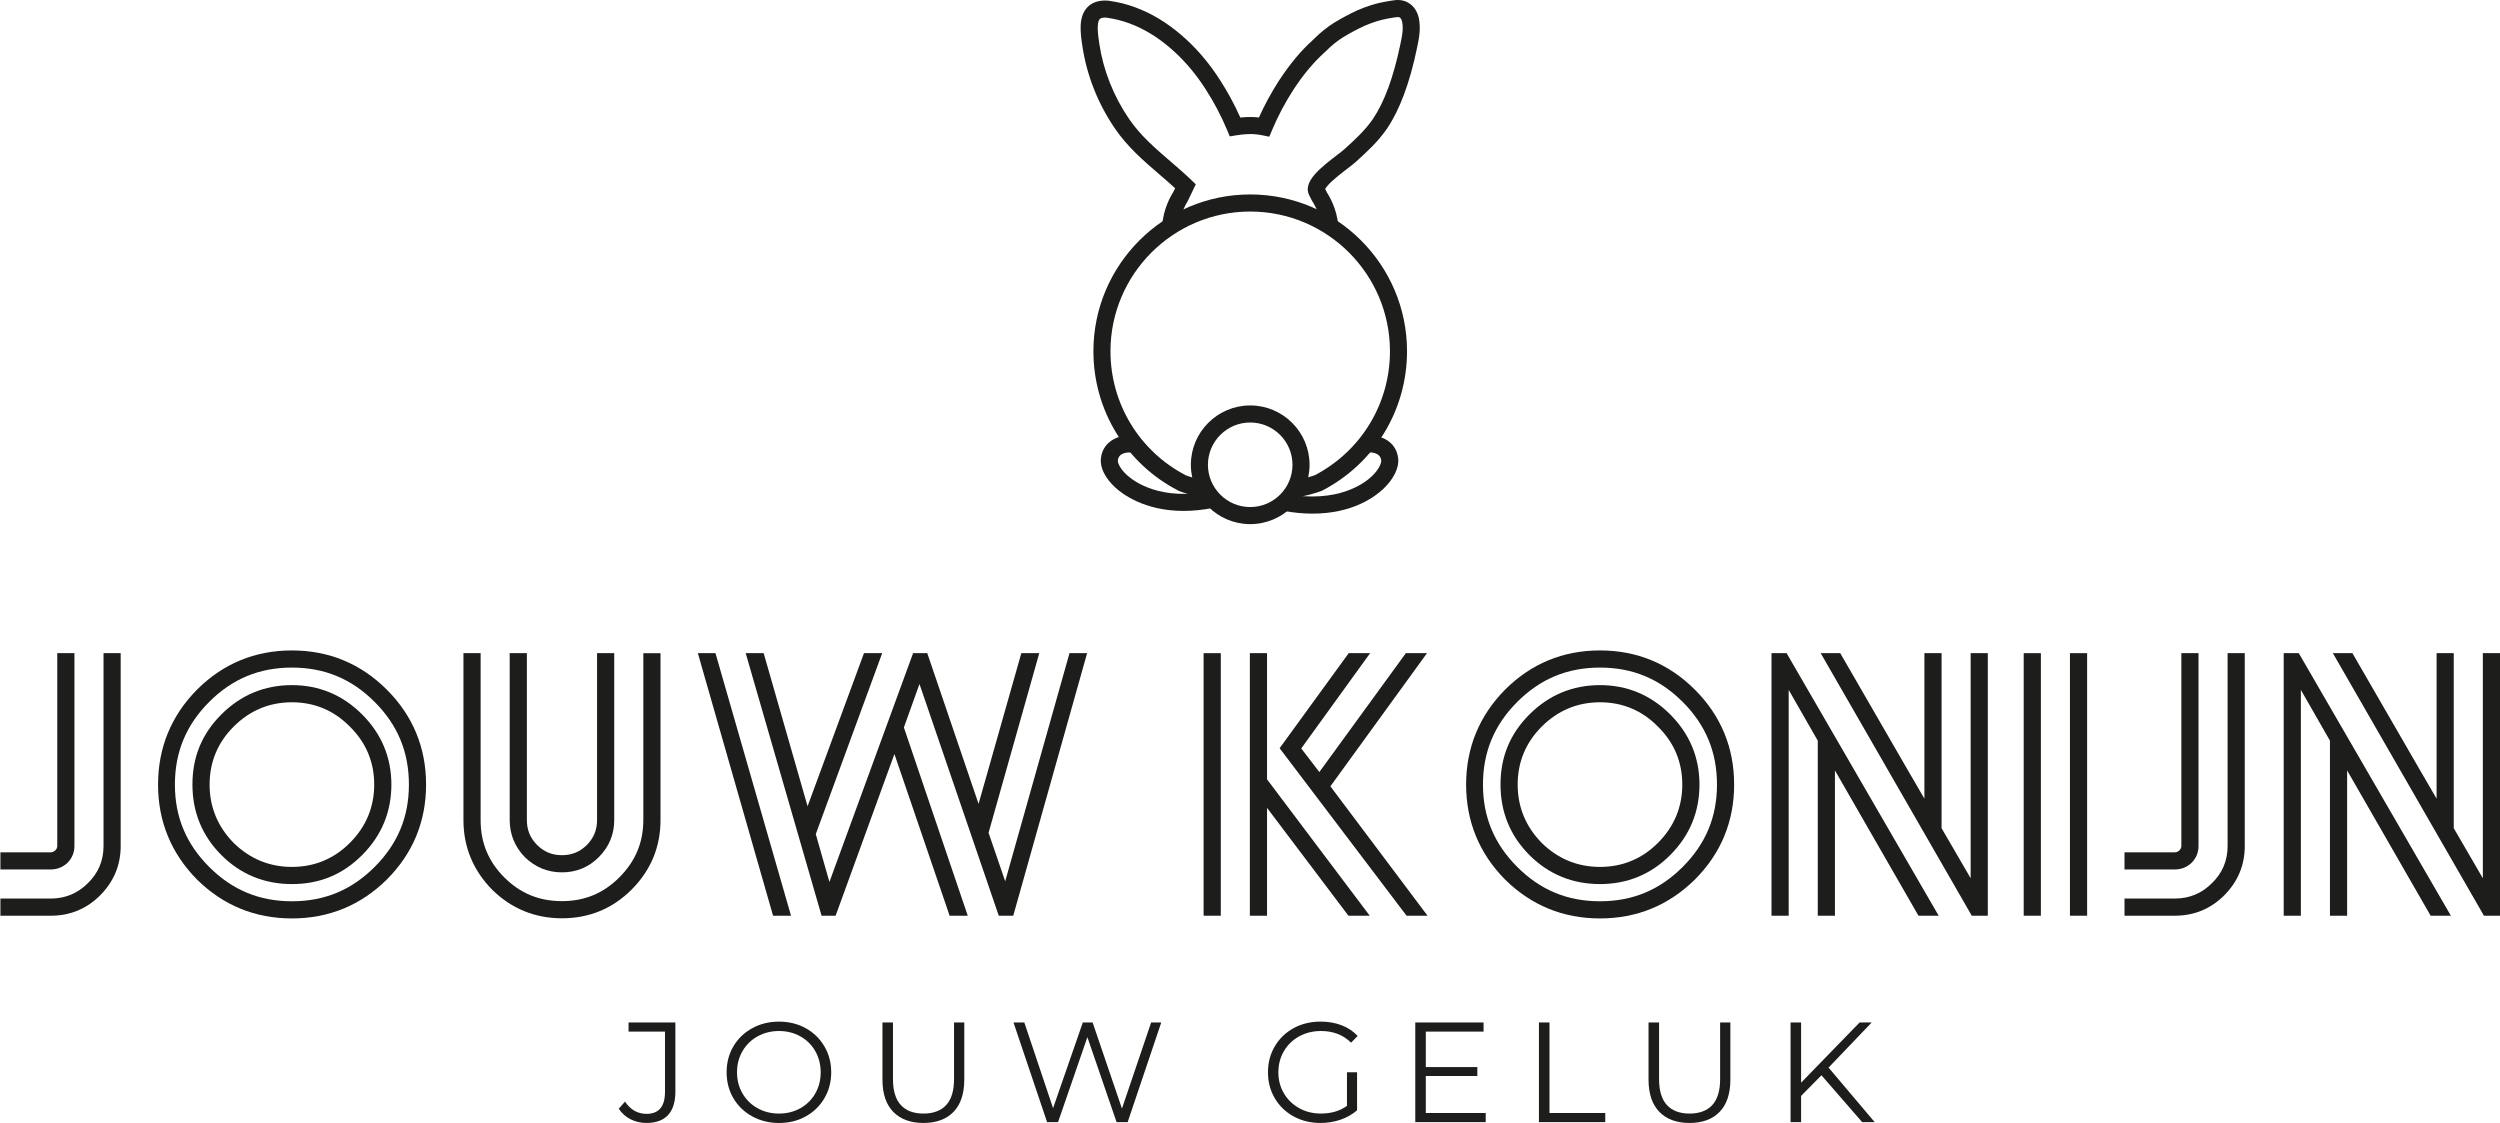<?xml version="1.0" encoding="UTF-8"?>
<!-- Generator: Adobe Illustrator 26.3.1, SVG Export Plug-In . SVG Version: 6.00 Build 0)  -->
<svg xmlns="http://www.w3.org/2000/svg" xmlns:xlink="http://www.w3.org/1999/xlink" version="1.1" id="Layer_1" x="0px" y="0px" viewBox="0 0 1920 862.43" style="enable-background:new 0 0 1920 862.43;" xml:space="preserve">
<style type="text/css">
	.st0{fill:#D9CEC8;}
	.st1{fill:#1D1D1B;}
	.st2{fill:none;stroke:#1D1D1B;stroke-width:3;stroke-miterlimit:10;}
</style>
<g>
	<g>
		<path class="st1" d="M960.16,402.53c-25.13,0-45.58-20.45-45.58-45.58c0-25.13,20.45-45.58,45.58-45.58s45.58,20.45,45.58,45.58    C1005.74,382.08,985.3,402.53,960.16,402.53z M960.16,324.48c-17.9,0-32.47,14.57-32.47,32.47c0,17.9,14.57,32.47,32.47,32.47    s32.47-14.57,32.47-32.47C992.63,339.04,978.06,324.48,960.16,324.48z"></path>
		<path class="st1" d="M925.32,381.89c-9.44-0.61-19.44-4.66-19.87-4.84l-0.53-0.25c-40.21-20.79-65.18-61.81-65.18-107.04    c0-66.4,54.02-120.43,120.43-120.43s120.43,54.02,120.43,120.43c0,45.24-24.98,86.25-65.19,107.04l-0.79,0.35    c-0.47,0.17-11.51,4.12-19.52,4.73l-1-13.08c4.94-0.38,12.63-2.78,15.68-3.85c35.61-18.59,57.71-55.02,57.71-95.18    c0-59.17-48.14-107.31-107.31-107.31S852.85,210.6,852.85,269.77c0,40.2,22.14,76.66,57.8,95.24c1.45,0.56,8.94,3.37,15.51,3.79    L925.32,381.89z"></path>
		<path class="st1" d="M908.97,392.39c-30.02,0-47.08-13.08-52.32-17.88c-7.92-7.26-12-15.47-11.17-22.53    c1.68-14.31,15.49-18.35,24.38-17.56l-1.15,13.06l0.57-6.53l-0.53,6.54c-1.57-0.12-9.5-0.38-10.25,6.02    c-0.21,1.78,1.48,6.28,7,11.34c5.33,4.88,25.74,20.19,64.67,12.15l2.66,12.84C924.13,391.63,916.17,392.39,908.97,392.39z"></path>
		<path class="st1" d="M1008.05,394.47c-6.93,0-14.53-0.66-22.85-2.2l2.39-12.9c39.86,7.39,60.35-8.33,65.68-13.32    c5.94-5.56,7.74-10.55,7.51-12.55c-0.75-6.4-8.66-6.15-10.25-6.02l-1.11-13.07c8.88-0.8,22.7,3.25,24.38,17.56    c0.85,7.23-3.48,16.07-11.57,23.65C1055.49,381.94,1038.28,394.46,1008.05,394.47z"></path>
		<path class="st1" d="M1014.58,173.94c-0.51-10.07-6.58-19.15-6.64-19.24l-0.43-0.73c0,0-2.16-4.3-2.17-4.32    c-2.19-4.3-0.82-9.66,4.25-15.55c4.5-5.23,11.45-10.56,17.03-14.84c2.38-1.82,4.62-3.54,5.8-4.61    c7.89-7.16,16.04-14.57,21.94-23.23c8.78-12.9,15.87-32.16,21.07-57.23l0.2-0.95c1.18-5.67,2.3-11.03,1.2-16.66    c-0.2-0.94-0.64-1.96-1.13-2.51c-0.17-0.2-0.29-0.31-0.52-0.5l-0.38-0.23c-0.2-0.08-0.47-0.16-0.94-0.22    c-0.72-0.04-1.29,0.05-2.26,0.2c-0.61,0.1-1.22,0.19-1.85,0.25c-1.24,0.19-2.76,0.46-4.29,0.76c-5.61,1.04-11.48,2.89-17.5,5.51    c-5.54,2.54-10.98,5.44-16.52,8.81c-4.46,2.75-9.16,6.59-13.93,11.39c-8.63,7.73-16.44,17.07-24.14,28.82    c-6.52,10.1-12.07,20.6-16.46,31.15l-2.07,4.99l-5.3-1.09c-3.29-0.67-6.59-1.01-9.82-0.94c-1.71,0-3.86,0.14-6.15,0.38    c-1.4,0.16-2.69,0.35-4.01,0.56l-5.11,0.83l-1.99-4.78c-4.5-10.82-10.03-21.33-16.41-31.24c-6.97-10.93-14.94-20.56-23.7-28.63    c-9.7-8.99-20-15.85-30.6-20.4c-5.97-2.55-11.84-4.36-17.44-5.38c-1.56-0.3-3.14-0.57-4.66-0.78c-1.49-0.09-3.99-0.04-5.07,1.13    c-2.71,2.91-1.15,13.36-0.31,18.97c3.04,20.35,10.96,40.32,22.89,57.75c8.7,12.71,19.76,22.23,31.47,32.31    c5.4,4.65,10.99,9.45,16.39,14.64l3.34,3.21l-6.3,13.14c-0.05,0.07-5.81,8.8-6.34,19.26l-13.1-0.65    c0.64-12.9,6.91-23.37,8.31-25.57l1.58-3.14c-4.11-3.78-8.33-7.42-12.45-10.96c-11.83-10.18-24.07-20.71-33.74-34.84    c-13.05-19.05-21.7-40.92-25.03-63.22c-1.49-9.94-3.34-22.31,3.68-29.85c3.73-4,9.13-5.74,16.09-5.22    c2.14,0.29,3.95,0.59,5.66,0.92c6.49,1.19,13.3,3.28,20.18,6.21c12,5.15,23.55,12.83,34.34,22.83    c9.58,8.83,18.28,19.33,25.84,31.18c5.87,9.12,11.07,18.73,15.48,28.63c2.16-0.23,5.16-0.42,7.88-0.42c2.11,0,4.26,0.12,6.42,0.37    c4.32-9.66,9.53-19.23,15.52-28.51c8.37-12.75,16.9-22.94,26.11-31.18c5.22-5.26,10.72-9.74,16.09-13.06    c6.02-3.66,11.9-6.79,18.02-9.6c7.05-3.07,13.88-5.21,20.4-6.42c1.67-0.33,3.4-0.63,5.17-0.89c0.66-0.07,1-0.13,1.34-0.19    c1.29-0.21,3.06-0.49,5.57-0.31c2.31,0.26,4.14,0.79,5.83,1.66l2.43,1.58c1.16,0.96,1.64,1.45,2.27,2.18    c2.62,3.02,3.67,6.62,4.06,8.5c1.62,8.31,0.11,15.55-1.22,21.93l-0.19,0.94c-5.55,26.77-13.31,47.62-23.07,61.95    c-6.77,9.95-15.51,17.89-23.97,25.56c-1.58,1.43-3.92,3.23-6.63,5.31c-4.83,3.7-11.45,8.78-15.07,12.99    c-1.02,1.18-1.54,2-1.79,2.48l1.31,2.58c1.45,2.24,8,12.99,8.64,25.56L1014.58,173.94z"></path>
	</g>
	<g>
		<path class="st1" d="M484.26,859.59c-3.72-1.89-6.74-4.59-9.07-8.09l4.81-5.46c4.22,6.27,9.73,9.4,16.5,9.4    c9.47,0,14.21-5.61,14.21-16.83v-46.34h-27.98v-7h35.96v53.01c0,8.02-1.88,14.04-5.63,18.09c-3.76,4.04-9.31,6.06-16.67,6.06    C492.02,862.43,487.98,861.48,484.26,859.59z"></path>
		<path class="st1" d="M577.66,857.35c-6.16-3.39-10.97-8.03-14.43-13.94c-3.46-5.9-5.19-12.53-5.19-19.89    c0-7.36,1.73-13.99,5.19-19.89c3.46-5.9,8.27-10.55,14.43-13.94c6.16-3.39,13.02-5.08,20.6-5.08c7.58,0,14.41,1.68,20.49,5.03    s10.87,8,14.37,13.94c3.5,5.94,5.25,12.59,5.25,19.95c0,7.36-1.75,14.01-5.25,19.95c-3.5,5.94-8.29,10.58-14.37,13.94    s-12.92,5.03-20.49,5.03C590.68,862.43,583.81,860.74,577.66,857.35z M614.66,851.12c4.88-2.73,8.71-6.52,11.48-11.37    c2.77-4.84,4.15-10.26,4.15-16.23c0-5.97-1.39-11.38-4.15-16.23c-2.77-4.85-6.6-8.64-11.48-11.37c-4.88-2.73-10.35-4.1-16.39-4.1    c-6.05,0-11.53,1.37-16.45,4.1c-4.92,2.73-8.78,6.52-11.59,11.37c-2.81,4.85-4.21,10.26-4.21,16.23c0,5.98,1.4,11.39,4.21,16.23    c2.81,4.85,6.67,8.64,11.59,11.37c4.92,2.73,10.4,4.1,16.45,4.1C604.31,855.22,609.77,853.85,614.66,851.12z"></path>
		<path class="st1" d="M686.03,853.91c-5.54-5.68-8.31-13.95-8.31-24.81v-43.83h8.09v43.5c0,8.89,2,15.52,6.01,19.89    c4.01,4.37,9.8,6.56,17.38,6.56c7.65,0,13.48-2.19,17.49-6.56c4.01-4.37,6.01-11,6.01-19.89v-43.5h7.87v43.83    c0,10.86-2.75,19.13-8.25,24.81c-5.5,5.68-13.21,8.52-23.12,8.52S691.56,859.59,686.03,853.91z"></path>
		<path class="st1" d="M891.84,785.27l-25.79,76.51h-8.53l-22.41-65.25l-22.52,65.25h-8.42l-25.8-76.51h8.31l22.08,65.8l22.84-65.8    h7.54l22.52,66.13l22.41-66.13H891.84z"></path>
		<path class="st1" d="M1034.47,823.52h7.76v29.18c-3.57,3.13-7.8,5.54-12.68,7.22c-4.88,1.68-10.02,2.51-15.41,2.51    c-7.65,0-14.54-1.68-20.66-5.03c-6.12-3.35-10.93-8-14.43-13.94c-3.5-5.94-5.25-12.59-5.25-19.95c0-7.36,1.75-14.01,5.25-19.95    c3.5-5.94,8.31-10.58,14.43-13.94c6.12-3.35,13.04-5.03,20.77-5.03c5.83,0,11.19,0.93,16.07,2.79c4.88,1.86,9,4.61,12.35,8.25    l-5.03,5.14c-6.05-5.97-13.74-8.96-23.06-8.96c-6.2,0-11.79,1.37-16.78,4.1c-4.99,2.73-8.91,6.52-11.75,11.37    c-2.84,4.85-4.26,10.26-4.26,16.23c0,5.98,1.42,11.37,4.26,16.18c2.84,4.81,6.74,8.6,11.7,11.37c4.95,2.77,10.53,4.15,16.72,4.15    c7.87,0,14.54-1.97,20-5.9V823.52z"></path>
		<path class="st1" d="M1141.03,854.78v7h-54.1v-76.51h52.46v7h-44.37v27.22h39.57v6.88h-39.57v28.42H1141.03z"></path>
		<path class="st1" d="M1181.91,785.27h8.09v69.51h42.84v7h-50.94V785.27z"></path>
		<path class="st1" d="M1274.38,853.91c-5.54-5.68-8.3-13.95-8.3-24.81v-43.83h8.09v43.5c0,8.89,2,15.52,6.01,19.89    c4.01,4.37,9.8,6.56,17.38,6.56c7.65,0,13.48-2.19,17.49-6.56c4-4.37,6.01-11,6.01-19.89v-43.5h7.87v43.83    c0,10.86-2.75,19.13-8.25,24.81c-5.5,5.68-13.21,8.52-23.12,8.52C1287.64,862.43,1279.92,859.59,1274.38,853.91z"></path>
		<path class="st1" d="M1398.87,825.82l-15.63,15.85v20.11h-8.09v-76.51h8.09v46.23l44.92-46.23h9.29l-33.11,34.65l35.41,41.86    h-9.62L1398.87,825.82z"></path>
	</g>
	<g>
		<g>
			<polygon class="st1" points="1753.88,501.63 1753.88,703.27 1767.07,703.27 1767.07,529.83 1789.4,568.83 1789.4,703.27      1802.59,703.27 1802.59,591.69 1866.73,703.27 1882.27,703.27 1765.46,501.63    "></polygon>
			<polygon class="st1" points="1906.82,501.63 1906.82,674.5 1884.48,636.06 1884.48,501.63 1871.3,501.63 1871.3,613.38      1857.88,590.29 1857.88,590.29 1806.66,501.63 1791.64,501.63 1906.41,701.08 1907.68,703.27 1920,703.27 1920,501.63    "></polygon>
		</g>
		<path class="st1" d="M79.51,649.81c0,11.13-4.03,20.7-12.04,28.48c-7.82,7.83-17.4,11.8-28.48,11.8H0.32v13.18h38.66    c14.78,0,27.52-5.25,37.87-15.59c10.51-10.51,15.83-23.25,15.83-37.87V501.63H79.51V649.81z"></path>
		<path class="st1" d="M57.17,649.81V501.63H43.98v148.18c0,2.45-2.43,4.76-5,4.76H0.32v13.18h38.66    C49.18,667.75,57.17,659.87,57.17,649.81z"></path>
		<path class="st1" d="M224.19,499.53c-28.38,0-52.9,10.14-72.92,30.16c-19.83,20.08-29.88,44.6-29.88,72.88    c0,28.27,10.05,52.79,29.92,72.92c20.07,19.82,44.59,29.87,72.88,29.87c28.29,0,52.81-10.05,72.9-29.89    c20-20.01,30.14-44.54,30.14-72.9c0-28.37-10.14-52.9-30.14-72.9C277.09,509.68,252.56,499.53,224.19,499.53z M287.7,665.83    c-17.72,17.73-38.49,26.35-63.51,26.35s-45.79-8.62-63.51-26.35c-17.73-17.73-26.35-38.42-26.35-63.26    c0-25.01,8.62-45.78,26.35-63.52c17.73-17.73,38.51-26.35,63.51-26.35c25,0,45.78,8.62,63.51,26.35    c17.73,17.74,26.35,38.51,26.35,63.52C314.04,627.41,305.43,648.1,287.7,665.83z"></path>
		<path class="st1" d="M224.19,526.17c-21,0-39.22,7.57-54.16,22.49c-14.96,14.96-22.24,32.6-22.24,53.91    c0,21.17,7.48,39.39,22.24,54.15c14.77,14.76,32.99,22.25,54.16,22.25c21.31,0,38.94-7.28,53.9-22.25    c14.93-14.92,22.49-33.14,22.49-54.15c0-20.85-7.57-38.99-22.49-53.91C263.16,533.74,245.03,526.17,224.19,526.17z M268.7,647.33    c-12.23,12.25-27.21,18.46-44.51,18.46c-17.23,0-32.3-6.22-44.74-18.43c-12.26-12.49-18.48-27.56-18.48-44.79    c0-17.3,6.21-32.28,18.45-44.52c12.4-12.41,27.46-18.7,44.76-18.7c17.37,0,32.34,6.28,44.54,18.73    c12.39,12.16,18.67,27.12,18.67,44.49C287.4,619.87,281.11,634.93,268.7,647.33z"></path>
		<path class="st1" d="M1228.79,526.17c-20.99,0-39.22,7.57-54.16,22.49c-14.96,14.96-22.24,32.6-22.24,53.91    c0,21.17,7.48,39.39,22.24,54.15c14.77,14.76,32.99,22.25,54.16,22.25c21.01,0,39.16-7.48,53.91-22.25    c14.93-14.92,22.49-33.14,22.49-54.15c0-20.85-7.57-38.99-22.49-53.91C1267.76,533.74,1249.63,526.17,1228.79,526.17z     M1273.3,647.33c-12.24,12.25-27.21,18.46-44.51,18.46c-17.23,0-32.3-6.22-44.74-18.43c-12.26-12.49-18.48-27.56-18.48-44.79    c0-17.3,6.21-32.28,18.45-44.52c12.4-12.41,27.46-18.7,44.77-18.7c17.37,0,32.33,6.28,44.54,18.73    c12.39,12.16,18.67,27.12,18.67,44.49C1292,619.87,1285.71,634.93,1273.3,647.33z"></path>
		<path class="st1" d="M1228.79,499.53c-28.38,0-52.9,10.14-72.92,30.16c-19.83,20.08-29.89,44.6-29.89,72.88    c0,28.27,10.05,52.79,29.92,72.92c20.07,19.82,44.59,29.87,72.88,29.87c28.29,0,52.81-10.05,72.9-29.89    c20-20.01,30.14-44.53,30.14-72.9c0-28.38-10.14-52.9-30.14-72.9C1281.69,509.68,1257.16,499.53,1228.79,499.53z M1292.29,665.83    c-17.72,17.73-38.49,26.35-63.51,26.35c-25.02,0-45.79-8.62-63.51-26.35c-17.73-17.74-26.35-38.43-26.35-63.26    c0-25,8.62-45.78,26.35-63.52c17.74-17.73,38.51-26.35,63.51-26.35c25.01,0,45.78,8.62,63.51,26.35    c17.73,17.74,26.35,38.51,26.35,63.52C1318.64,627.41,1310.02,648.1,1292.29,665.83z"></path>
		<path class="st1" d="M494.06,629.83c0,17.21-6.03,31.61-18.45,44.03c-12.24,12.25-26.64,18.2-44.02,18.2    c-17.54,0-32.03-5.95-44.27-18.2c-12.25-12.25-18.2-26.65-18.2-44.03v-128.2h-13.19v128.2c0,20.59,7.4,38.55,22.04,53.45    c14.83,14.58,32.88,21.97,53.63,21.97c20.84,0,38.81-7.4,53.42-21.99c14.76-14.76,22.25-32.74,22.25-53.42v-128.2h-13.19V629.83z"></path>
		<path class="st1" d="M431.59,669.97c11.03,0,20.53-3.92,28.24-11.64c7.89-7.89,11.9-17.48,11.9-28.51v-128.2h-13.19v128.2    c0,7.58-2.57,13.83-7.84,19.11c-5.28,5.28-11.53,7.85-19.11,7.85c-7.58,0-13.83-2.57-19.11-7.85c-5.28-5.28-7.84-11.53-7.84-19.11    v-128.2h-13.19v128.2c0,10.92,3.9,20.49,11.7,28.55C411.11,666.07,420.68,669.97,431.59,669.97z"></path>
		<polygon class="st1" points="535.95,501.63 593.71,703.27 607.5,703.27 549.48,501.63   "></polygon>
		<rect x="924.37" y="501.63" class="st1" width="13.2" height="201.64"></rect>
		<polygon class="st1" points="973.08,501.63 959.89,501.63 959.89,703.27 973.08,703.27 973.08,620.43 1035.6,703.27     1051.96,703.27 973.08,598.52   "></polygon>
		<polygon class="st1" points="1360.52,501.63 1360.52,703.27 1373.71,703.27 1373.71,529.83 1396.04,568.83 1396.04,703.27     1409.23,703.27 1409.23,591.69 1473.38,703.27 1488.91,703.27 1372.11,501.63   "></polygon>
		<rect x="1554.2" y="501.63" class="st1" width="13.19" height="201.64"></rect>
		<rect x="1589.72" y="501.63" class="st1" width="13.19" height="201.64"></rect>
		<path class="st1" d="M1710.8,649.81c0,11.13-4.03,20.7-12.04,28.48c-7.82,7.83-17.4,11.8-28.48,11.8h-38.67v13.18h38.67    c14.78,0,27.52-5.25,37.87-15.59c10.5-10.51,15.83-23.25,15.83-37.87V501.63h-13.18V649.81z"></path>
		<path class="st1" d="M1688.46,649.81V501.63h-13.18v148.18c0,2.45-2.43,4.76-5,4.76h-38.67v13.18h38.67    C1680.48,667.75,1688.46,659.87,1688.46,649.81z"></path>
		<polygon class="st1" points="1025.2,608.49 1025.2,608.49 1025.19,608.48 1021.75,603.88 1095.93,501.63 1079.7,501.63     1013.26,592.92 999.35,574.8 1052.25,501.63 1035.8,501.63 982.75,574.62 1080.25,703.27 1096.35,703.27   "></polygon>
		<polygon class="st1" points="1513.46,501.63 1513.46,674.5 1491.13,636.06 1491.13,501.63 1477.94,501.63 1477.94,613.38     1464.52,590.29 1464.52,590.29 1413.3,501.63 1398.29,501.63 1513.06,701.08 1514.32,703.27 1526.64,703.27 1526.64,501.63   "></polygon>
		<polygon class="st1" points="821.38,501.63 771.99,676.83 759.22,639.57 798.16,501.63 784.38,501.63 751.54,617.38     712.14,501.63 701.26,501.63 636.99,677.36 626.52,640.61 677.52,501.63 663.53,501.63 620.22,619.22 586.49,501.63     572.69,501.63 630.97,703.27 641.76,703.27 686.91,579.09 729.31,703.27 743.23,703.27 694.18,558.68 706.16,525.31     767.05,703.27 778.18,703.27 834.9,501.63   "></polygon>
	</g>
</g>
</svg>
